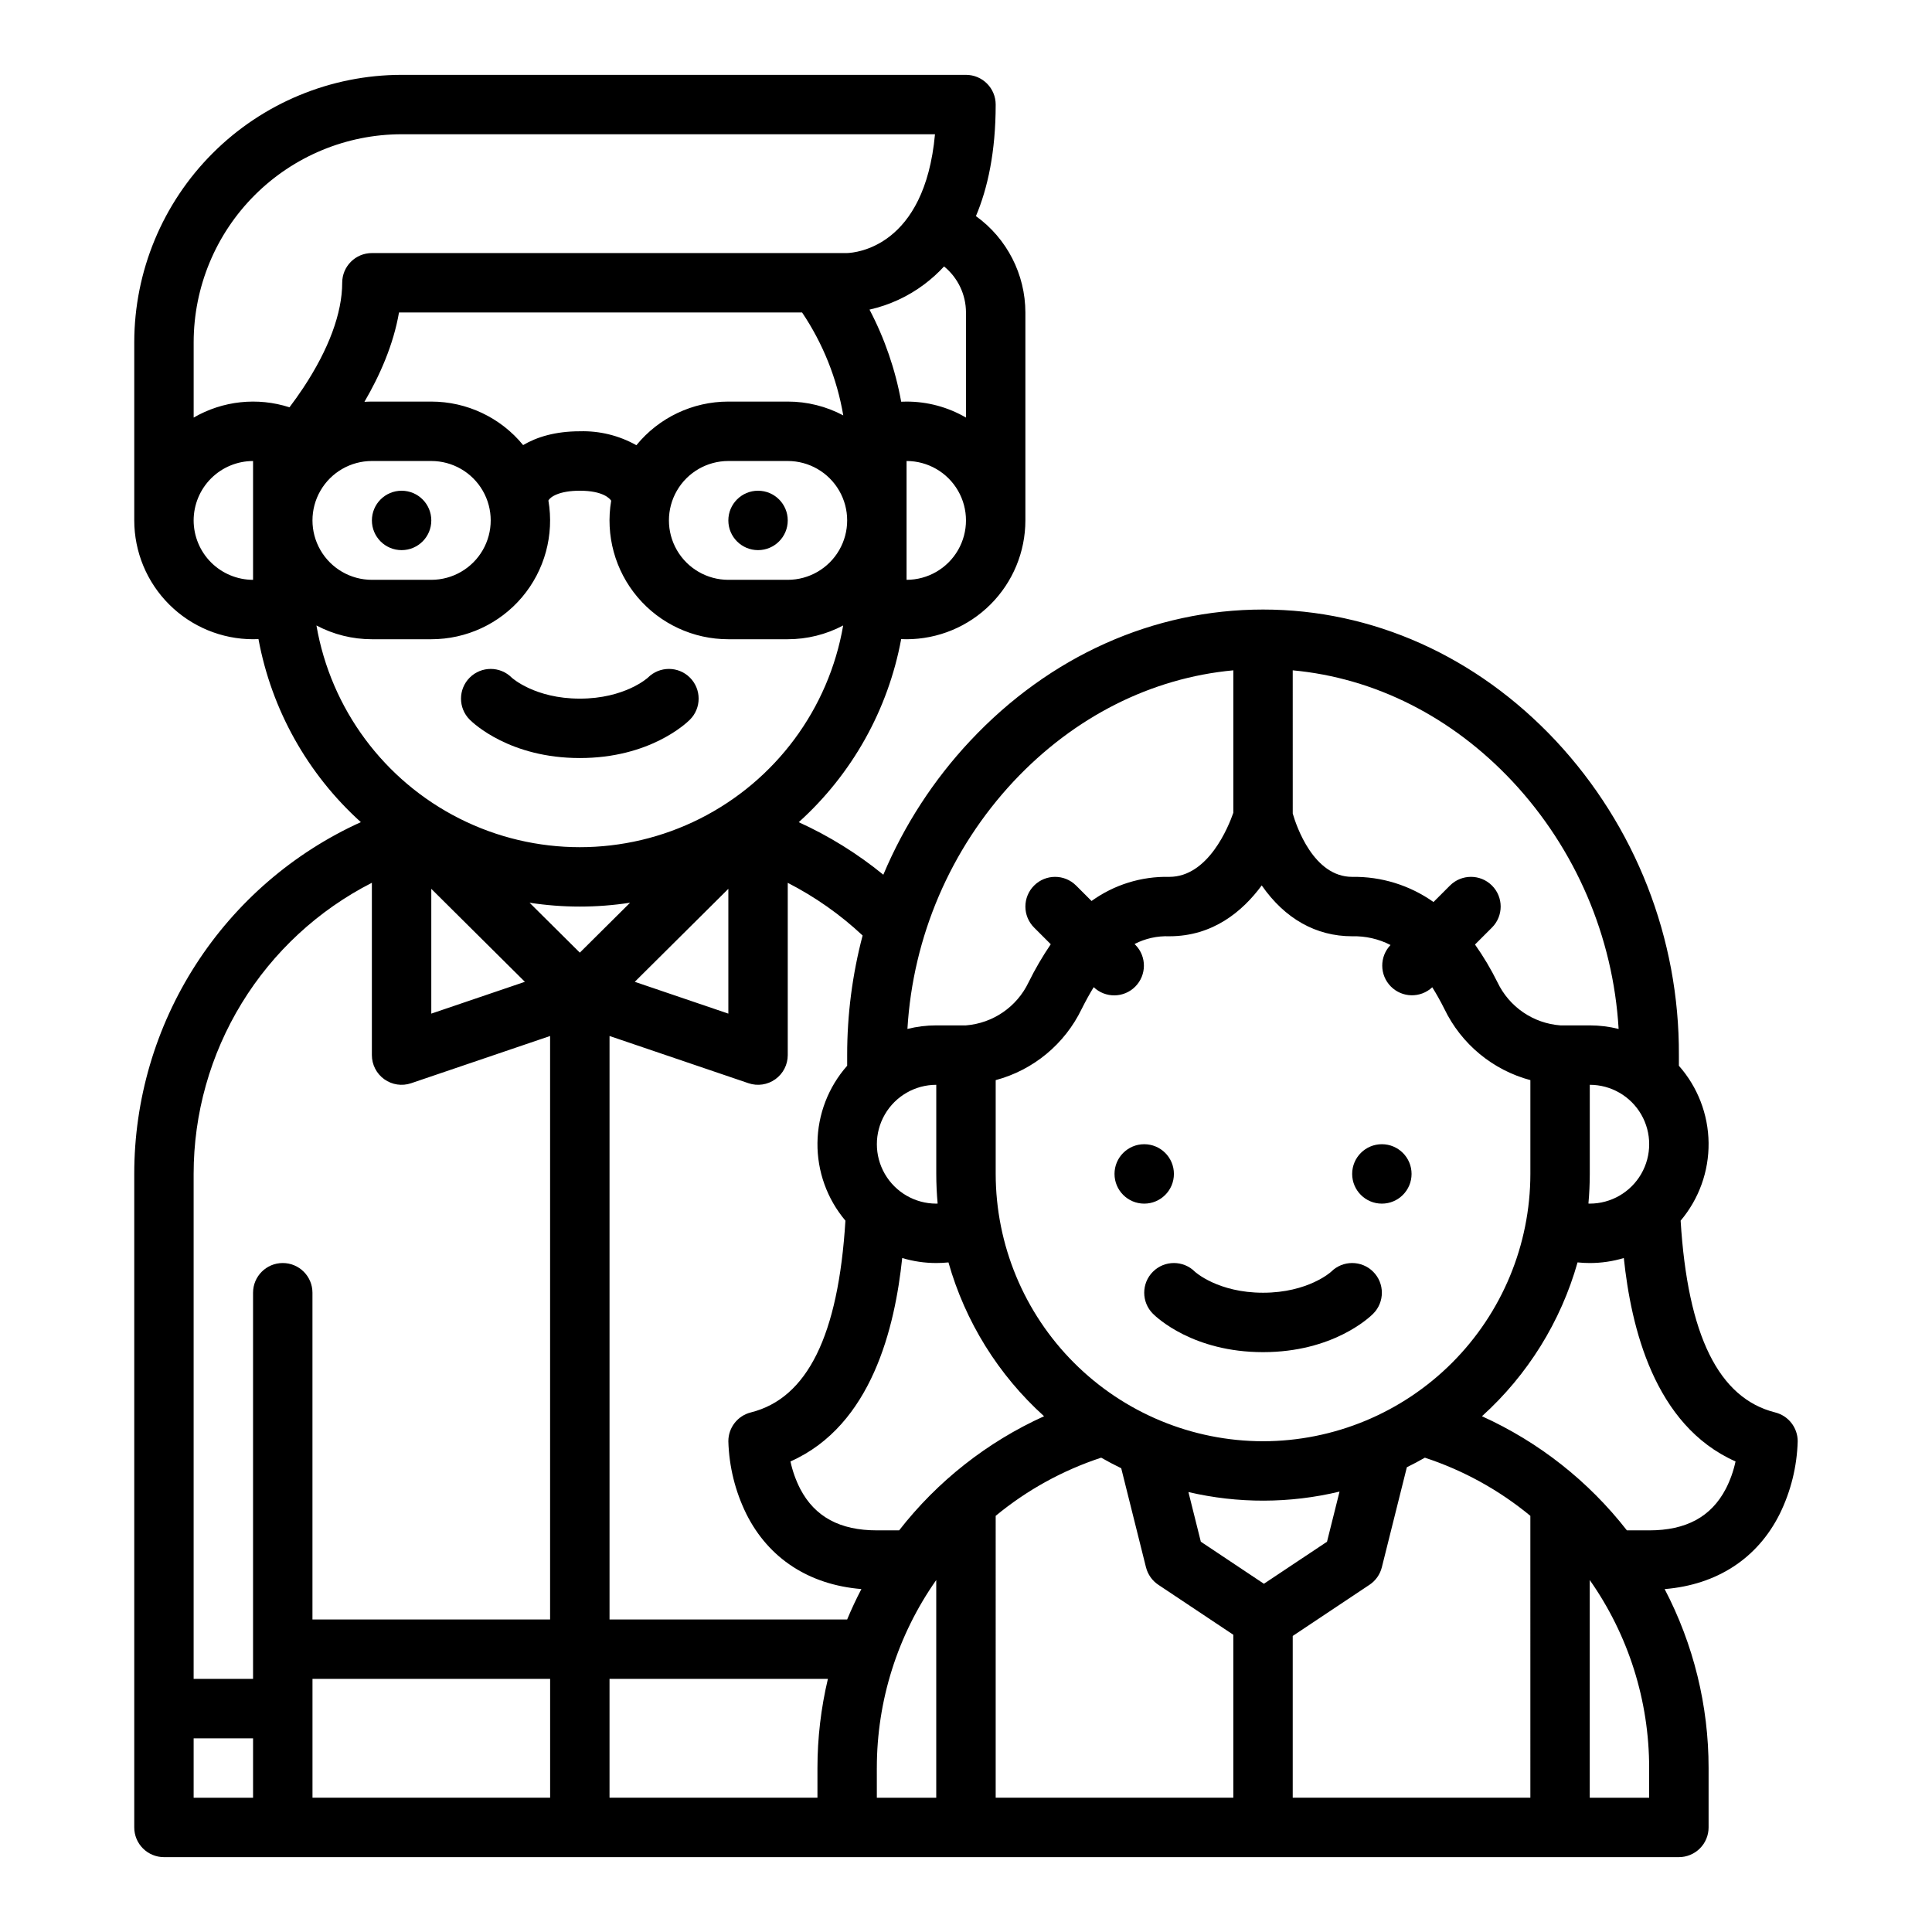 <?xml version="1.0" encoding="UTF-8"?>
<!-- Uploaded to: ICON Repo, www.svgrepo.com, Generator: ICON Repo Mixer Tools -->
<svg fill="#000000" width="800px" height="800px" version="1.1" viewBox="144 144 512 512" xmlns="http://www.w3.org/2000/svg">
 <g>
  <path d="m258.3 281.92c0 4.348-3.523 7.871-7.871 7.871-4.348 0-7.871-3.523-7.871-7.871 0-4.348 3.523-7.871 7.871-7.871 4.348 0 7.871 3.523 7.871 7.871"/>
  <path d="m344.89 289.79c4.348 0 7.871-3.523 7.871-7.871 0-4.348-3.523-7.871-7.871-7.871-4.348 0-7.871 3.523-7.871 7.871 0 4.348 3.523 7.871 7.871 7.871z"/>
  <path d="m455.1 455.1c0 4.348-3.523 7.875-7.871 7.875-4.348 0-7.871-3.527-7.871-7.875 0-4.348 3.523-7.871 7.871-7.871 4.348 0 7.871 3.523 7.871 7.871"/>
  <path d="m518.08 455.1c0 4.348-3.523 7.875-7.871 7.875-4.348 0-7.871-3.527-7.871-7.875 0-4.348 3.523-7.871 7.871-7.871 4.348 0 7.871 3.523 7.871 7.871"/>
  <path d="m614.45 518.31c-14.977-3.746-23.195-20.395-25.066-50.82 4.863-5.758 7.496-13.074 7.41-20.613-0.086-7.539-2.879-14.793-7.871-20.441v-2.824c0.145-30.914-11.531-60.715-32.633-83.312-21.016-22.418-48.566-34.766-77.574-34.766s-56.559 12.348-77.574 34.77v-0.004c-9.727 10.375-17.535 22.398-23.051 35.508-6.844-5.586-14.379-10.262-22.418-13.918 14.137-12.746 23.68-29.801 27.148-48.52 0.477 0.02 0.953 0.035 1.434 0.035h-0.004c8.348-0.008 16.352-3.328 22.254-9.234 5.906-5.902 9.227-13.906 9.234-22.254v-55.105c-0.016-10.121-4.891-19.625-13.105-25.543 3.117-7.387 5.234-17.012 5.234-29.559 0-2.09-0.828-4.09-2.305-5.566-1.477-1.477-3.481-2.309-5.566-2.309h-149.57c-18.785 0.023-36.793 7.492-50.074 20.777-13.281 13.281-20.754 31.289-20.773 50.074v47.23c0.008 8.348 3.328 16.352 9.234 22.254 5.902 5.906 13.906 9.227 22.254 9.234 0.477 0 0.957-0.012 1.434-0.035h-0.004c3.469 18.711 13.004 35.758 27.133 48.508-17.91 8.121-33.102 21.238-43.75 37.77-10.652 16.535-16.309 35.789-16.301 55.453v173.19c0 2.086 0.828 4.09 2.305 5.566 1.477 1.473 3.481 2.305 5.566 2.305h401.47c2.09 0 4.09-0.832 5.566-2.305 1.477-1.477 2.309-3.481 2.309-5.566v-15.746c0.004-16.516-3.988-32.785-11.645-47.418 13.844-1.141 24.586-8.098 30.492-19.91 2.953-6.004 4.578-12.574 4.766-19.266 0-3.609-2.457-6.758-5.961-7.637zm-64.887 102.1h-62.977v-42.863l20.344-13.562h0.004c1.629-1.086 2.793-2.742 3.269-4.641l6.629-26.508c1.621-0.797 3.211-1.641 4.773-2.535 10.199 3.352 19.68 8.578 27.957 15.414zm-188.93 0h-55.102v-31.488h57.875-0.004c-1.836 7.738-2.766 15.664-2.769 23.617zm-133.82-31.488h62.977v31.488h-62.977zm155.46-39.359h-5.894c-9.797 0-16.441-3.594-20.309-10.992-1.176-2.301-2.047-4.746-2.59-7.273 21.613-9.586 27.695-35.695 29.617-53.91l0.004 0.004c2.926 0.879 5.965 1.324 9.02 1.324 1.078 0 2.156-0.055 3.231-0.164 4.441 15.699 13.223 29.828 25.336 40.766-15.066 6.82-28.246 17.203-38.41 30.246zm10.207-86.609c-0.121 0-0.238 0.02-0.359 0.02-5.625 0-10.82-3.004-13.633-7.875-2.812-4.871-2.812-10.871 0-15.742s8.008-7.871 13.633-7.871v23.617c0 2.644 0.129 5.262 0.363 7.852zm86.469 100.76-16.715-11.141-3.289-13.164h-0.004c13.176 3.082 26.891 3.039 40.051-0.121l-3.32 13.285zm-71.082-18c8.277-6.836 17.758-12.062 27.957-15.414 1.734 0.992 3.504 1.926 5.312 2.801l6.559 26.242h0.004c0.477 1.898 1.641 3.555 3.269 4.641l19.875 13.25v43.176h-62.977zm70.848-19.77c-18.785-0.02-36.793-7.492-50.074-20.773s-20.754-31.289-20.773-50.074v-24.852c9.977-2.668 18.297-9.555 22.785-18.859 1.082-2.16 2.144-4.074 3.188-5.777 3.106 2.957 8.004 2.891 11.023-0.156 3.019-3.047 3.047-7.949 0.059-11.023l-0.258-0.258c2.844-1.469 6.023-2.176 9.223-2.051 11.512 0 19.379-6.555 24.48-13.477 6.141 8.828 14.383 13.477 23.965 13.477 3.531-0.094 7.027 0.699 10.168 2.316-2.953 3.078-2.922 7.949 0.078 10.984 2.996 3.035 7.867 3.129 10.98 0.215 1.074 1.699 2.148 3.609 3.219 5.75 4.488 9.305 12.809 16.191 22.785 18.859v24.852c-0.02 18.785-7.492 36.793-20.773 50.074s-31.289 20.754-50.074 20.773zm86.594-70.848v-23.613c5.625 0 10.82 3 13.633 7.871s2.812 10.871 0 15.742c-2.812 4.871-8.008 7.875-13.633 7.875-0.121 0-0.238-0.012-0.359-0.016 0.23-2.59 0.359-5.211 0.359-7.859zm-20.504-104.03c16.742 17.922 26.699 41.133 28.148 65.617-2.5-0.629-5.066-0.945-7.644-0.945h-7.785c-3.535-0.266-6.938-1.457-9.863-3.457-2.926-2-5.269-4.738-6.801-7.938-1.727-3.496-3.723-6.852-5.969-10.035l4.496-4.496c3.074-3.074 3.074-8.059 0-11.133-3.074-3.074-8.059-3.074-11.133 0l-4.363 4.363c-6.297-4.457-13.848-6.789-21.559-6.664-10.234 0-14.781-13.461-15.742-16.777l-0.004-37.957c21.707 2.008 42.141 12.27 58.219 29.422zm-132.18 0c16.078-17.148 36.508-27.414 58.219-29.422v37.75c-1.27 3.656-6.613 16.984-16.957 16.984-7.387-0.172-14.625 2.074-20.617 6.394l-4.09-4.09h-0.004c-3.074-3.074-8.059-3.074-11.133 0s-3.074 8.059 0 11.133l4.418 4.418h0.004c-2.199 3.231-4.168 6.609-5.894 10.113-3.098 6.481-9.414 10.82-16.574 11.391h-7.875c-2.578 0-5.144 0.316-7.644 0.945 1.449-24.484 11.406-47.695 28.148-65.617zm-44.117 72.543v2.824c-4.992 5.648-7.785 12.902-7.871 20.441-0.086 7.539 2.547 14.855 7.41 20.613-1.871 30.426-10.086 47.074-25.066 50.82-3.504 0.879-5.961 4.027-5.961 7.637 0.188 6.691 1.812 13.262 4.766 19.266 5.902 11.812 16.648 18.77 30.492 19.91-1.371 2.625-2.629 5.309-3.773 8.059h-62.973v-154.63l36.828 12.516c2.402 0.816 5.051 0.426 7.113-1.055 2.066-1.477 3.289-3.859 3.289-6.398v-45.652c7.231 3.707 13.91 8.402 19.84 13.957-2.727 10.344-4.102 21-4.094 31.695zm-85.406-19.418-24.805 8.43v-33.07zm53.918-24.641v33.07l-24.797-8.43zm-39.359 16.91-13.324-13.234c8.828 1.367 17.816 1.367 26.645 0zm14.996-134.47h-0.004c-4.57-2.57-9.754-3.848-14.992-3.695-6.516 0-11.414 1.523-15.027 3.656-5.973-7.297-14.906-11.527-24.336-11.527h-15.742c-0.664 0-1.32 0.027-1.977 0.066 4.062-6.965 7.688-15.121 9.16-23.684h106.82c5.531 8.219 9.25 17.516 10.918 27.281-4.531-2.41-9.586-3.668-14.719-3.664h-15.742c-9.449 0-18.395 4.246-24.367 11.566zm-70.102 4.18h15.742c5.625 0 10.824 3 13.637 7.871s2.812 10.871 0 15.742c-2.812 4.871-8.012 7.875-13.637 7.875h-15.742c-5.625 0-10.824-3.004-13.637-7.875-2.812-4.871-2.812-10.871 0-15.742s8.012-7.871 13.637-7.871zm94.465 0h15.742c5.625 0 10.824 3 13.637 7.871s2.812 10.871 0 15.742c-2.812 4.871-8.012 7.875-13.637 7.875h-15.742c-5.625 0-10.824-3.004-13.637-7.875-2.812-4.871-2.812-10.871 0-15.742s8.012-7.871 13.637-7.871zm47.23 31.488v-31.488c5.625 0 10.824 3 13.637 7.871s2.812 10.871 0 15.742c-2.812 4.871-8.012 7.875-13.637 7.875zm15.742-70.848v27.852h0.004c-4.781-2.781-10.215-4.242-15.746-4.238-0.477 0-0.953 0.012-1.43 0.035h0.004c-1.547-8.516-4.375-16.746-8.395-24.41 5.269-1.184 10.227-3.473 14.543-6.719 1.879-1.414 3.625-2.996 5.215-4.723 3.668 2.988 5.801 7.469 5.809 12.199zm-149.57-47.234h141.36c-2.731 29.871-20.961 31.414-23.344 31.488h-125.88c-4.348 0-7.871 3.523-7.871 7.871 0 8.027-3.57 17.66-10.32 27.859-1.234 1.859-2.473 3.582-3.652 5.144-8.469-2.731-17.695-1.738-25.391 2.723v-19.98c0.02-14.609 5.828-28.617 16.16-38.949 10.328-10.328 24.336-16.141 38.945-16.156zm-55.105 102.34c0.008-4.176 1.668-8.176 4.617-11.129 2.953-2.949 6.953-4.609 11.129-4.613v31.488c-4.176-0.008-8.176-1.668-11.129-4.617-2.949-2.953-4.609-6.953-4.617-11.129zm32.543 27.84c4.523 2.398 9.57 3.652 14.691 3.648h15.742c9.277 0.008 18.086-4.078 24.07-11.164 5.981-7.09 8.531-16.457 6.969-25.602 0.457-0.902 2.777-2.594 8.324-2.594 6.227 0 7.981 2.133 8.312 2.644-1.547 9.137 1.012 18.492 6.996 25.57 5.984 7.074 14.781 11.152 24.051 11.145h15.742c5.121 0.004 10.168-1.25 14.691-3.648-3.824 22.109-17.898 41.094-37.938 51.188-20.039 10.09-43.676 10.09-63.715 0-20.039-10.094-34.113-29.078-37.938-51.188zm14.691 68.184v45.672c0 2.539 1.223 4.922 3.289 6.398 2.062 1.48 4.711 1.871 7.113 1.055l36.828-12.516v154.63h-62.977v-86.594c0-4.348-3.523-7.871-7.871-7.871s-7.871 3.523-7.871 7.871v102.34h-15.746v-133.82c-0.004-15.965 4.402-31.621 12.738-45.238 8.336-13.617 20.273-24.668 34.496-31.922zm-47.234 226.73h15.746v15.742h-15.746zm181.05 7.871h0.004c-0.012-17.832 5.488-35.23 15.742-49.816v57.688h-15.742zm204.67 7.871h-15.738v-57.688c10.254 14.586 15.754 31.984 15.742 49.816zm20.309-81.84c-3.863 7.398-10.508 10.992-20.305 10.992h-5.898c-10.164-13.043-23.344-23.426-38.41-30.246 12.113-10.938 20.895-25.07 25.336-40.773 1.074 0.113 2.152 0.172 3.231 0.172 3.055 0 6.098-0.445 9.027-1.324 1.914 18.215 8 44.324 29.613 53.906h-0.004c-0.539 2.527-1.41 4.973-2.586 7.273z"/>
  <path d="m297.66 344.89c18.473 0 28.141-9.137 29.184-10.176h-0.004c3.074-3.078 3.074-8.062 0-11.137s-8.059-3.074-11.133 0c-0.055 0.055-6.102 5.566-18.051 5.566-11.949 0-17.992-5.512-18.051-5.566h0.004c-3.074-3.074-8.059-3.074-11.133 0s-3.074 8.059 0 11.137c1.039 1.039 10.711 10.176 29.184 10.176z"/>
  <path d="m496.77 481.02c-0.055 0.055-6.102 5.566-18.051 5.566s-17.996-5.512-18.051-5.566c-3.074-3.074-8.059-3.074-11.133 0-3.074 3.074-3.074 8.059 0 11.133 1.043 1.043 10.711 10.18 29.184 10.18s28.141-9.137 29.184-10.176v-0.004c3.074-3.074 3.074-8.059 0-11.133-3.074-3.074-8.059-3.074-11.133 0z"/>
 </g>
</svg>